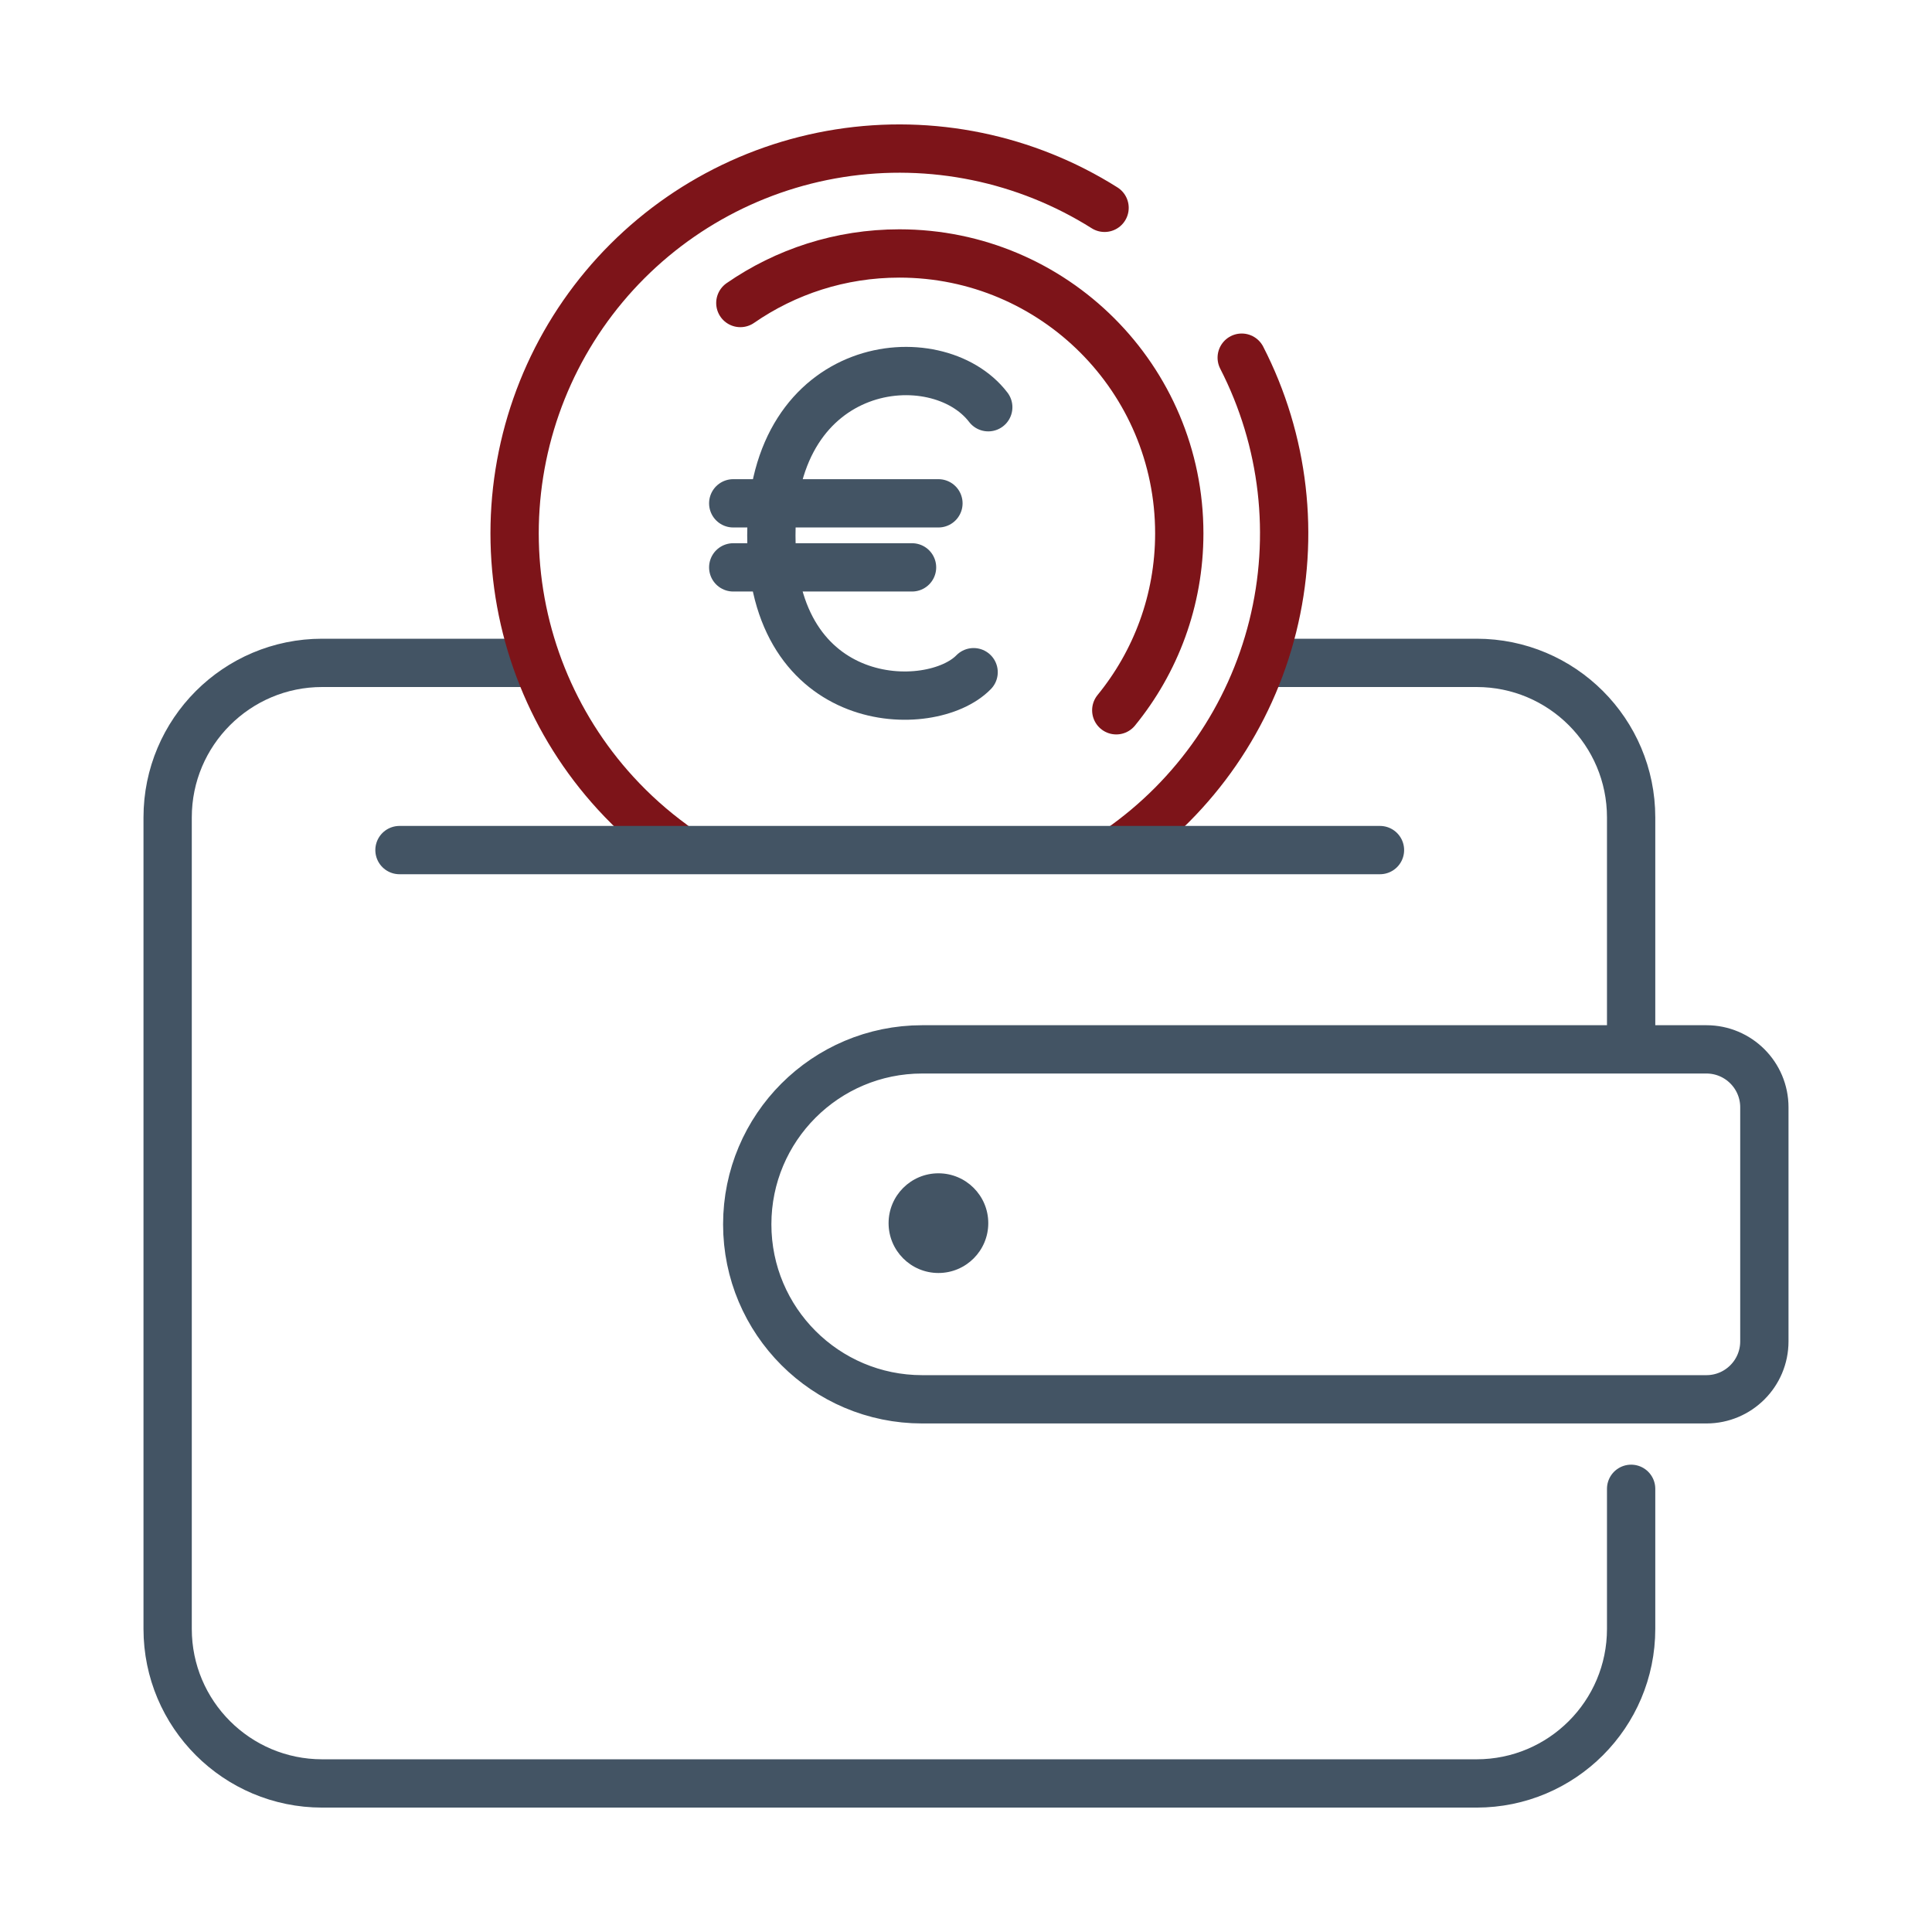 <svg width="100" height="100" viewBox="0 0 100 100" fill="none" xmlns="http://www.w3.org/2000/svg">
<path d="M84.427 54.06V42.31C84.427 37.892 80.846 34.31 76.427 34.31H65.5M84.427 77.061V84.311C84.427 88.729 80.846 92.311 76.427 92.311H16.677C12.259 92.311 8.677 88.729 8.677 84.311V42.31C8.677 37.892 12.259 34.31 16.677 34.31H27.75" stroke="#435464" stroke-width="2.5" stroke-linecap="round"/>
<path d="M38.677 63.371C38.677 58.369 42.732 54.315 47.734 54.315H88.323C89.98 54.315 91.323 55.658 91.323 57.315V69.428C91.323 71.085 89.98 72.428 88.323 72.428H47.734C42.732 72.428 38.677 68.373 38.677 63.371V63.371Z" stroke="#435464" stroke-width="2.5"/>
<path d="M57.778 36.764C59.816 34.268 61.039 31.08 61.039 27.606C61.039 19.605 54.553 13.119 46.552 13.119C43.495 13.119 40.658 14.066 38.32 15.684" stroke="#7D1419" stroke-width="2.5" stroke-linecap="round"/>
<path d="M64.271 18.513C66.473 22.803 67.043 27.747 65.876 32.426C64.709 37.106 61.883 41.202 57.924 43.956M57.172 10.757C53.093 8.186 48.218 7.182 43.454 7.932C38.69 8.682 34.36 11.136 31.268 14.836C28.176 18.538 26.532 23.235 26.641 28.056C26.75 32.878 28.605 37.496 31.862 41.053C32.763 42.038 33.756 42.923 34.821 43.7" stroke="#7D1419" stroke-width="2.5" stroke-linecap="round"/>
<path d="M51.152 21.078C48.497 17.611 39.925 18.488 39.925 27.709C39.925 36.903 48.194 37.053 50.394 34.793" stroke="#435464" stroke-width="2.5" stroke-linecap="round"/>
<path d="M37.952 26.052H48.573M37.952 29.367H47.207" stroke="#435464" stroke-width="2.5" stroke-linecap="round"/>
<path d="M20.677 44H71.427" stroke="#435464" stroke-width="2.5" stroke-linecap="round"/>
<circle cx="48.573" cy="63.31" r="2.58" fill="#435464"/>
</svg>
